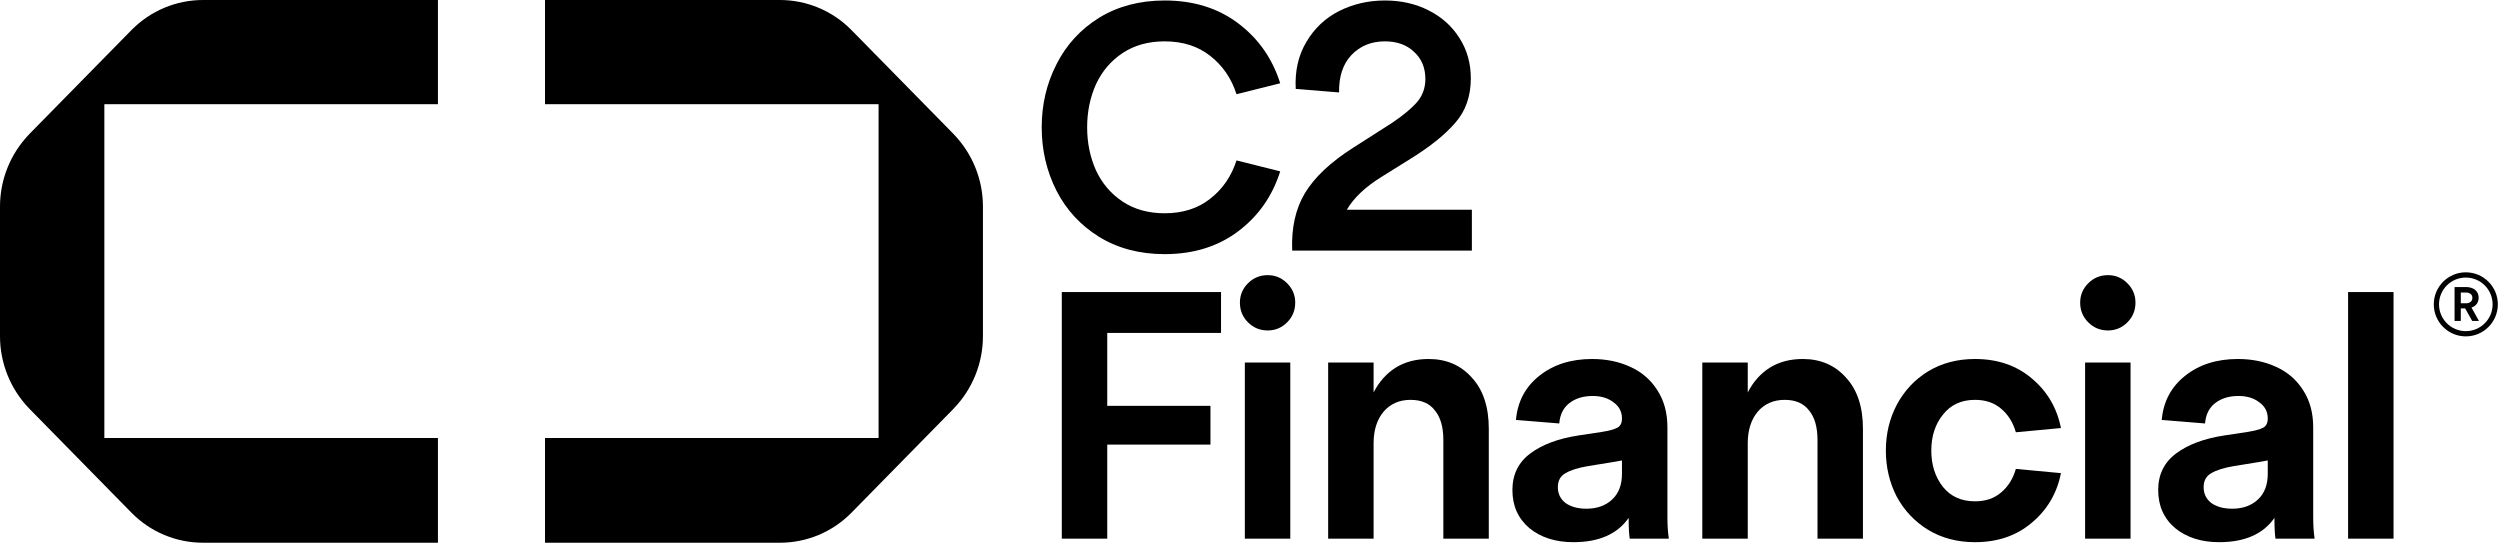 <svg width="711" height="155" viewBox="0 0 711 155" fill="none" xmlns="http://www.w3.org/2000/svg">
<path d="M37.474 8.469L37.328 8.615L8.457 38.009L8.311 38.167C2.967 43.705 -0.013 51.104 9.20008e-05 58.8V95.547C-0.019 103.243 2.959 110.645 8.303 116.184L8.45 116.337L37.459 145.882C40.107 148.563 43.261 150.692 46.738 152.146C50.215 153.6 53.946 154.349 57.715 154.351H124.548V124.568H29.679V29.641H124.548V0H57.73C53.962 0.003 50.231 0.753 46.754 2.207C43.278 3.66 40.123 5.789 37.474 8.469Z" fill="black"/>
<path d="M242.074 8.469L242.22 8.615L271.091 38.009L271.234 38.167C276.582 43.702 279.564 51.103 279.548 58.8V95.547C279.566 103.244 276.587 110.645 271.241 116.183L271.099 116.337L242.09 145.882C239.441 148.563 236.287 150.692 232.81 152.146C229.333 153.6 225.602 154.349 221.834 154.351H155V124.568H249.869V29.641H155V0H221.818C225.587 0.003 229.317 0.753 232.794 2.207C236.271 3.66 239.425 5.789 242.074 8.469Z" fill="black"/>
<path d="M698.079 81.646H701.38C701.995 81.637 702.606 81.754 703.174 81.989C703.709 82.202 704.164 82.576 704.476 83.059C704.788 83.542 704.941 84.111 704.915 84.686C704.938 85.319 704.746 85.942 704.371 86.453C703.992 86.934 703.476 87.29 702.892 87.471L705.011 91.267H703.085L701.09 87.705H699.852V91.267H698.079V81.646ZM701.311 86.252C701.78 86.272 702.242 86.134 702.624 85.86C702.795 85.727 702.932 85.555 703.022 85.357C703.112 85.159 703.152 84.943 703.14 84.726C703.154 84.508 703.115 84.29 703.025 84.091C702.935 83.891 702.797 83.718 702.624 83.584C702.241 83.314 701.779 83.178 701.311 83.198H699.852V86.252H701.311Z" fill="black"/>
<path fill-rule="evenodd" clip-rule="evenodd" d="M701.277 94.178C705.485 94.178 708.897 90.766 708.897 86.557C708.897 82.348 705.485 78.936 701.277 78.936C697.069 78.936 693.657 82.348 693.657 86.557C693.657 90.766 697.069 94.178 701.277 94.178ZM701.277 95.667C706.307 95.667 710.386 91.588 710.386 86.557C710.386 81.525 706.307 77.447 701.277 77.447C696.246 77.447 692.168 81.525 692.168 86.557C692.168 91.588 696.246 95.667 701.277 95.667Z" fill="black"/>
<path d="M331.226 72.276C324.146 72.276 317.934 70.639 312.591 67.367C307.314 64.094 303.273 59.719 300.468 54.242C297.662 48.698 296.26 42.686 296.26 36.208C296.26 29.729 297.662 23.75 300.468 18.273C303.273 12.73 307.314 8.321 312.591 5.048C317.934 1.775 324.146 0.139 331.226 0.139C339.442 0.139 346.422 2.31 352.166 6.651C357.91 10.993 361.884 16.67 364.089 23.684L351.665 26.79C350.195 22.248 347.691 18.607 344.151 15.869C340.677 13.13 336.369 11.761 331.226 11.761C326.617 11.761 322.643 12.863 319.304 15.067C315.964 17.271 313.426 20.244 311.689 23.984C310.019 27.725 309.184 31.799 309.184 36.208C309.184 40.616 310.019 44.69 311.689 48.431C313.426 52.171 315.964 55.143 319.304 57.348C322.643 59.552 326.617 60.654 331.226 60.654C336.369 60.654 340.677 59.285 344.151 56.546C347.691 53.807 350.195 50.167 351.665 45.625L364.089 48.731C361.884 55.745 357.91 61.422 352.166 65.763C346.422 70.105 339.442 72.276 331.226 72.276Z" fill="black"/>
<path d="M368.506 25.287C368.239 20.21 369.241 15.769 371.512 11.961C373.783 8.087 376.889 5.149 380.83 3.145C384.837 1.141 389.179 0.139 393.854 0.139C398.463 0.139 402.604 1.074 406.278 2.944C410.018 4.815 412.957 7.453 415.095 10.859C417.232 14.199 418.301 18.006 418.301 22.281C418.301 27.357 416.831 31.565 413.892 34.905C411.02 38.245 406.846 41.618 401.369 45.024L392.852 50.334C388.244 53.206 384.971 56.312 383.034 59.652H418.601V71.274H367.504C367.237 64.862 368.439 59.418 371.111 54.943C373.85 50.401 378.425 46.093 384.837 42.019L395.958 34.905C399.031 32.834 401.369 30.897 402.972 29.094C404.575 27.224 405.376 25.02 405.376 22.481C405.376 19.275 404.307 16.704 402.17 14.767C400.1 12.763 397.328 11.761 393.854 11.761C389.98 11.761 386.808 13.064 384.336 15.668C381.932 18.207 380.763 21.747 380.83 26.289L368.506 25.287Z" fill="black"/>
<path d="M347.261 83.061V94.683H314.9V115.422H344.255V126.443H314.9V153.194H301.975V83.061H347.261Z" fill="black"/>
<path d="M366.957 103.099V153.194H354.033V103.099H366.957ZM352.63 86.067C352.63 83.929 353.398 82.092 354.935 80.556C356.471 79.02 358.341 78.252 360.545 78.252C362.683 78.252 364.52 79.02 366.056 80.556C367.592 82.092 368.36 83.929 368.36 86.067C368.36 88.271 367.592 90.141 366.056 91.677C364.52 93.213 362.683 93.982 360.545 93.982C358.341 93.982 356.471 93.213 354.935 91.677C353.398 90.141 352.63 88.271 352.63 86.067Z" fill="black"/>
<path d="M390.651 111.615C392.187 108.609 394.258 106.272 396.863 104.602C399.534 102.932 402.674 102.097 406.281 102.097C411.357 102.097 415.465 103.867 418.604 107.407C421.81 110.88 423.413 115.723 423.413 121.935V153.194H410.489V125.141C410.489 121.467 409.687 118.662 408.084 116.725C406.548 114.721 404.243 113.719 401.171 113.719C397.965 113.719 395.393 114.855 393.456 117.125C391.586 119.396 390.651 122.369 390.651 126.042V153.194H377.726V103.099H390.651V111.615Z" fill="black"/>
<path d="M447.462 154.196C442.386 154.196 438.211 152.86 434.938 150.188C431.732 147.45 430.129 143.843 430.129 139.368C430.129 134.959 431.832 131.486 435.239 128.948C438.645 126.41 443.22 124.707 448.965 123.838L455.577 122.836C457.648 122.502 459.117 122.102 459.986 121.634C460.854 121.166 461.288 120.298 461.288 119.029C461.288 117.092 460.487 115.556 458.884 114.42C457.347 113.218 455.377 112.617 452.972 112.617C450.301 112.617 448.096 113.285 446.36 114.621C444.623 115.957 443.655 117.894 443.454 120.432L431.131 119.43C431.598 114.22 433.803 110.045 437.743 106.906C441.751 103.7 446.76 102.097 452.772 102.097C456.779 102.097 460.386 102.832 463.592 104.301C466.865 105.771 469.437 107.975 471.307 110.914C473.244 113.853 474.213 117.393 474.213 121.534V147.082C474.213 149.353 474.346 151.39 474.613 153.194H463.492C463.292 151.925 463.192 150.021 463.192 147.483V147.283C459.986 151.891 454.742 154.196 447.462 154.196ZM443.053 138.566C443.053 140.436 443.788 141.939 445.258 143.075C446.794 144.143 448.764 144.678 451.169 144.678C454.175 144.678 456.613 143.809 458.483 142.073C460.353 140.336 461.288 137.898 461.288 134.759V130.952L459.084 131.352L451.67 132.555C448.864 133.022 446.727 133.69 445.258 134.559C443.788 135.36 443.053 136.696 443.053 138.566Z" fill="black"/>
<path d="M497.06 111.615C498.596 108.609 500.667 106.272 503.272 104.602C505.944 102.932 509.083 102.097 512.69 102.097C517.766 102.097 521.874 103.867 525.013 107.407C528.219 110.88 529.822 115.723 529.822 121.935V153.194H516.898V125.141C516.898 121.467 516.096 118.662 514.493 116.725C512.957 114.721 510.653 113.719 507.58 113.719C504.374 113.719 501.802 114.855 499.865 117.125C497.995 119.396 497.06 122.369 497.06 126.042V153.194H484.136V103.099H497.06V111.615Z" fill="black"/>
<path d="M536.338 128.146C536.338 123.404 537.373 119.062 539.444 115.122C541.581 111.114 544.553 107.941 548.361 105.604C552.235 103.266 556.676 102.097 561.686 102.097C568.098 102.097 573.475 103.934 577.816 107.607C582.225 111.281 584.997 115.99 586.132 121.734L573.308 122.937C572.506 120.131 571.104 117.894 569.1 116.224C567.163 114.554 564.692 113.719 561.686 113.719C557.812 113.719 554.773 115.122 552.569 117.927C550.364 120.666 549.262 124.072 549.262 128.146C549.262 132.221 550.364 135.661 552.569 138.466C554.773 141.204 557.812 142.574 561.686 142.574C564.692 142.574 567.163 141.739 569.1 140.069C571.104 138.399 572.506 136.162 573.308 133.356L586.132 134.559C584.997 140.303 582.225 145.012 577.816 148.685C573.475 152.359 568.098 154.196 561.686 154.196C556.676 154.196 552.235 153.027 548.361 150.689C544.553 148.351 541.581 145.212 539.444 141.271C537.373 137.264 536.338 132.889 536.338 128.146Z" fill="black"/>
<path d="M605.927 103.099V153.194H593.002V103.099H605.927ZM591.6 86.067C591.6 83.929 592.368 82.092 593.904 80.556C595.44 79.02 597.31 78.252 599.515 78.252C601.652 78.252 603.489 79.02 605.025 80.556C606.561 82.092 607.329 83.929 607.329 86.067C607.329 88.271 606.561 90.141 605.025 91.677C603.489 93.213 601.652 93.982 599.515 93.982C597.31 93.982 595.44 93.213 593.904 91.677C592.368 90.141 591.6 88.271 591.6 86.067Z" fill="black"/>
<path d="M631.123 154.196C626.047 154.196 621.872 152.86 618.599 150.188C615.393 147.45 613.79 143.843 613.79 139.368C613.79 134.959 615.493 131.486 618.9 128.948C622.306 126.41 626.882 124.707 632.626 123.838L639.238 122.836C641.309 122.502 642.778 122.102 643.647 121.634C644.515 121.166 644.949 120.298 644.949 119.029C644.949 117.092 644.148 115.556 642.545 114.42C641.008 113.218 639.038 112.617 636.633 112.617C633.962 112.617 631.758 113.285 630.021 114.621C628.284 115.957 627.316 117.894 627.115 120.432L614.792 119.43C615.26 114.22 617.464 110.045 621.405 106.906C625.412 103.7 630.422 102.097 636.433 102.097C640.441 102.097 644.048 102.832 647.254 104.301C650.526 105.771 653.098 107.975 654.968 110.914C656.905 113.853 657.874 117.393 657.874 121.534V147.082C657.874 149.353 658.007 151.39 658.274 153.194H647.153C646.953 151.925 646.853 150.021 646.853 147.483V147.283C643.647 151.891 638.403 154.196 631.123 154.196ZM626.715 138.566C626.715 140.436 627.449 141.939 628.919 143.075C630.455 144.143 632.425 144.678 634.83 144.678C637.836 144.678 640.274 143.809 642.144 142.073C644.014 140.336 644.949 137.898 644.949 134.759V130.952L642.745 131.352L635.331 132.555C632.526 133.022 630.388 133.69 628.919 134.559C627.449 135.36 626.715 136.696 626.715 138.566Z" fill="black"/>
<path d="M680.721 83.061V153.194H667.796V83.061H680.721Z" fill="black"/>
</svg>
